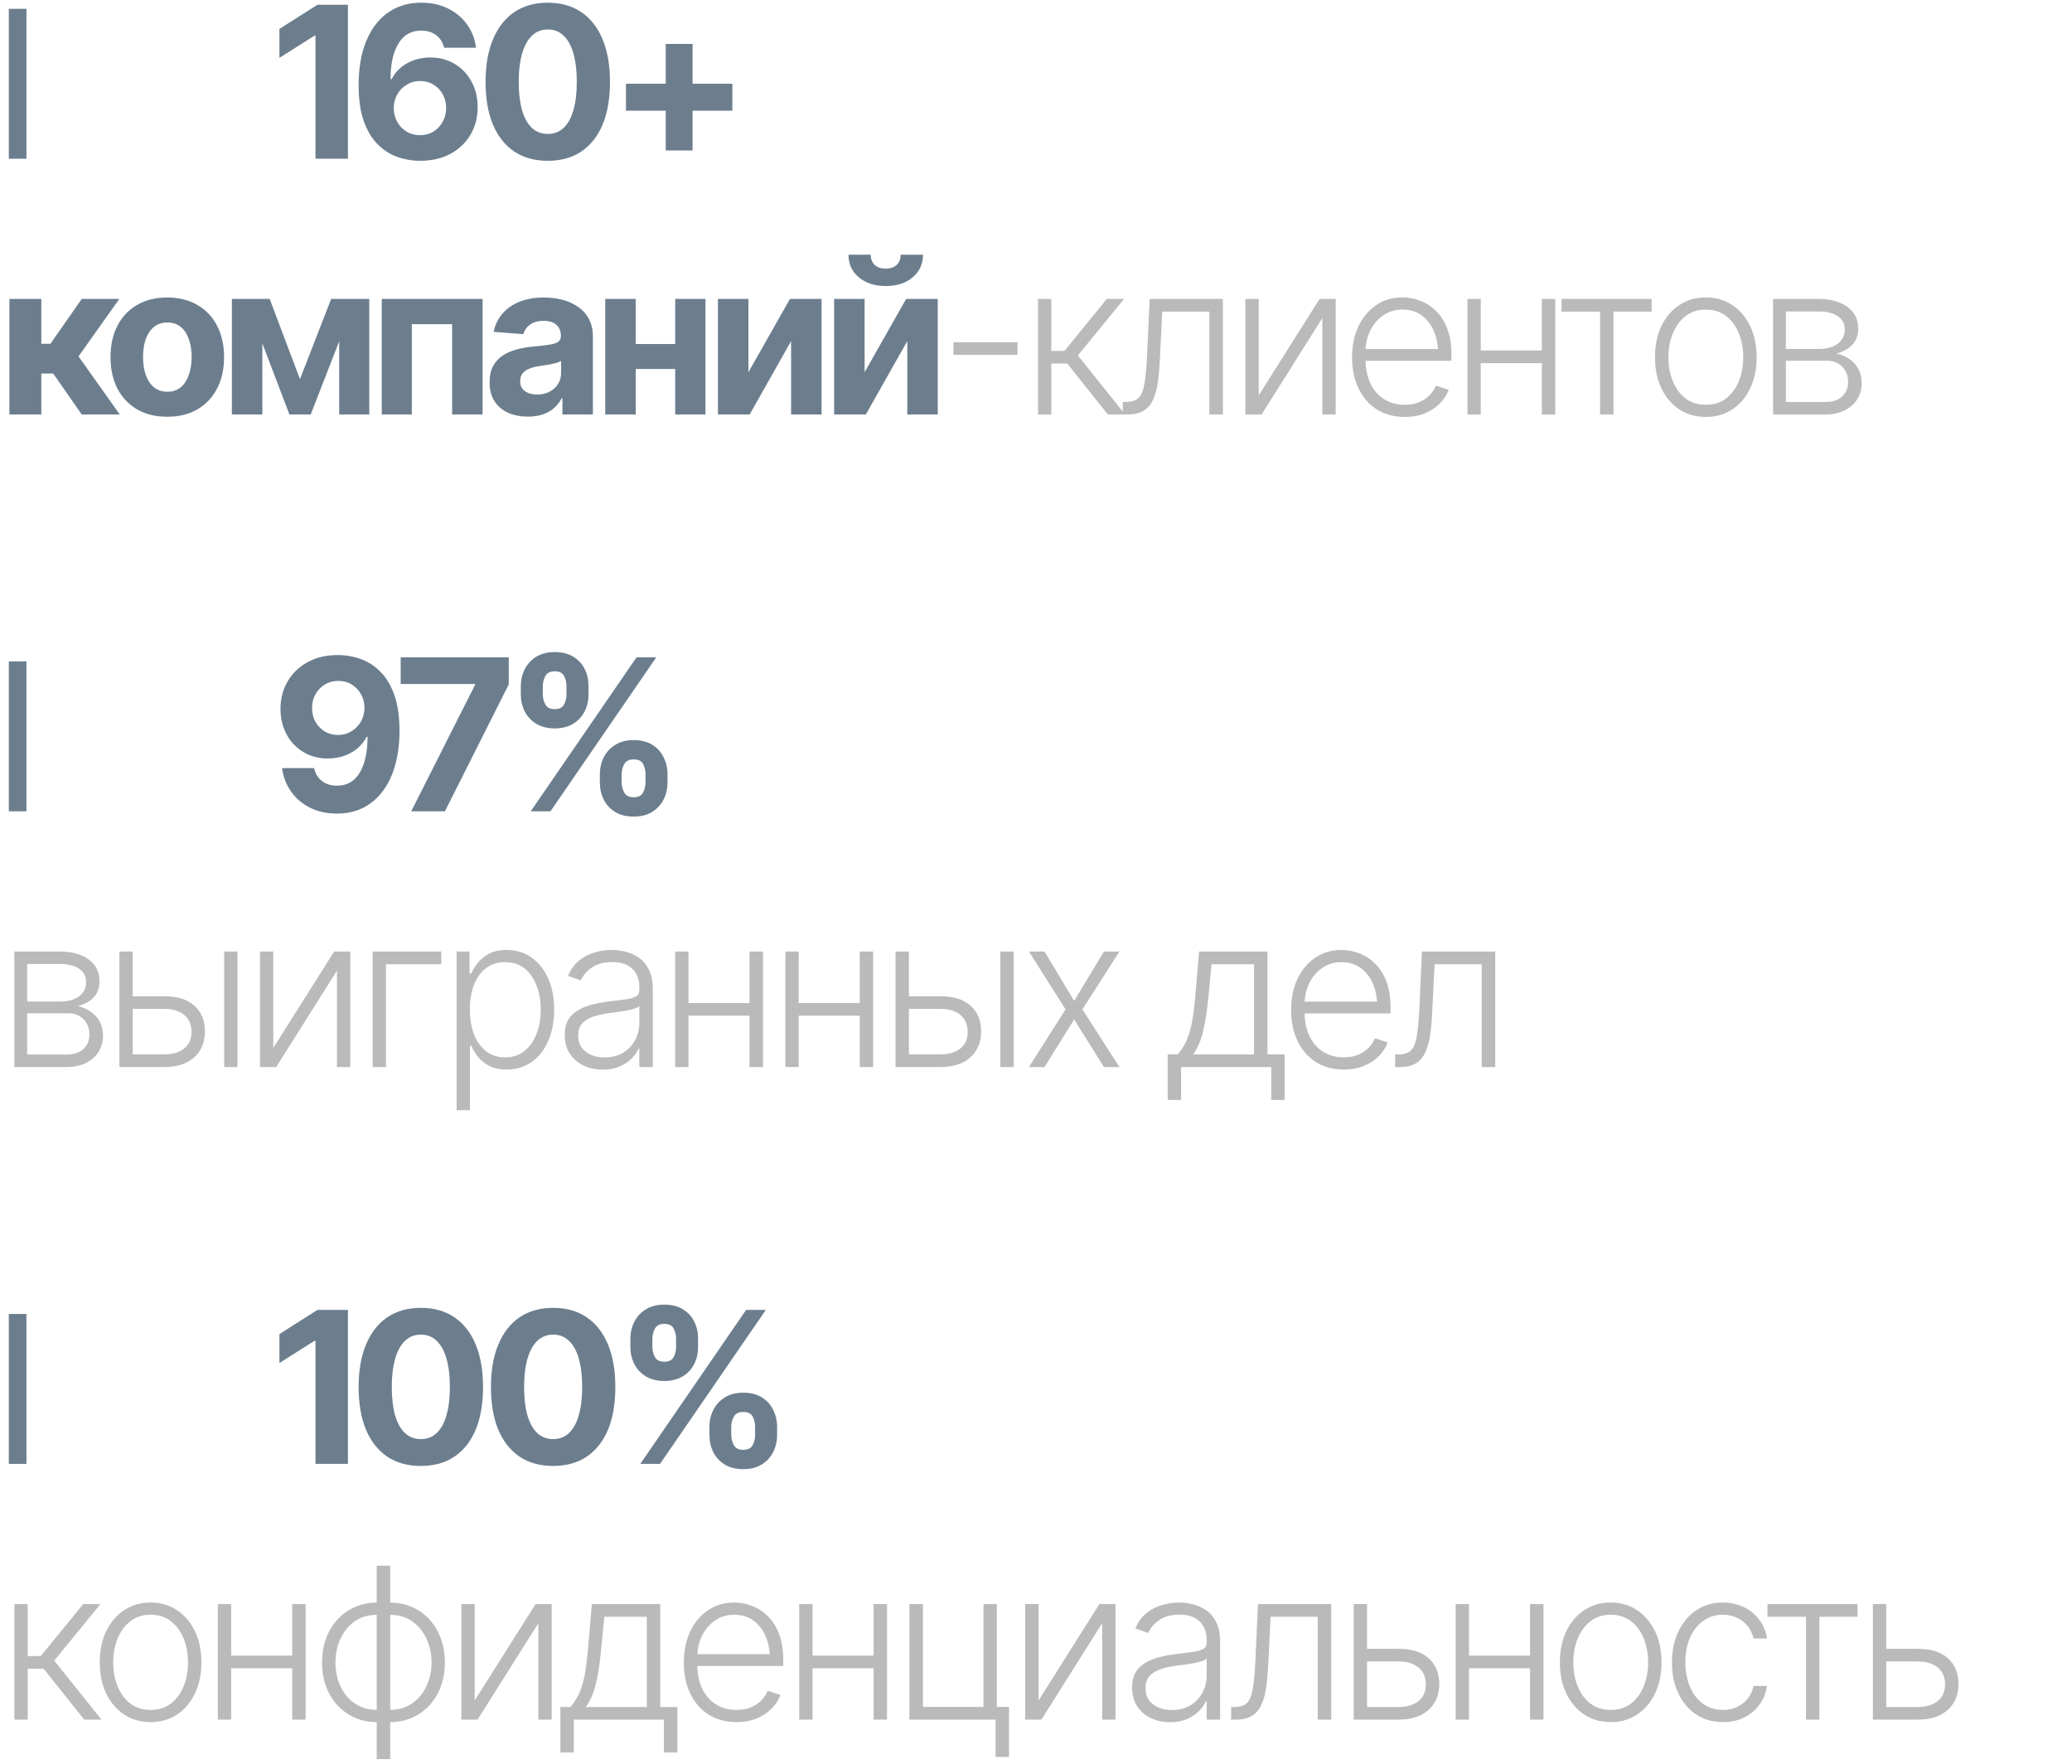 <?xml version="1.0" encoding="UTF-8"?> <svg xmlns="http://www.w3.org/2000/svg" width="235" height="200" viewBox="0 0 235 200" fill="none"><path d="M39.461 0.539V18H35.781V4.043H35.676L31.691 6.562V3.281L36.004 0.539H39.461ZM47.647 18.234C46.757 18.234 45.893 18.086 45.057 17.789C44.221 17.492 43.475 17.012 42.819 16.348C42.163 15.684 41.639 14.805 41.249 13.711C40.866 12.609 40.675 11.262 40.675 9.668C40.675 8.199 40.839 6.887 41.167 5.73C41.503 4.574 41.979 3.594 42.596 2.789C43.221 1.977 43.971 1.359 44.846 0.938C45.721 0.516 46.698 0.305 47.776 0.305C48.94 0.305 49.968 0.531 50.858 0.984C51.749 1.438 52.464 2.051 53.003 2.824C53.55 3.598 53.878 4.461 53.987 5.414H50.366C50.225 4.805 49.925 4.328 49.464 3.984C49.003 3.641 48.44 3.469 47.776 3.469C46.636 3.469 45.768 3.965 45.175 4.957C44.589 5.941 44.296 7.281 44.296 8.977H44.413C44.678 8.461 45.03 8.02 45.468 7.652C45.913 7.285 46.421 7.004 46.991 6.809C47.561 6.613 48.163 6.516 48.796 6.516C49.835 6.516 50.757 6.758 51.561 7.242C52.374 7.727 53.011 8.395 53.471 9.246C53.94 10.09 54.175 11.059 54.175 12.152C54.175 13.332 53.897 14.383 53.343 15.305C52.796 16.219 52.034 16.938 51.057 17.461C50.081 17.977 48.944 18.234 47.647 18.234ZM47.624 15.328C48.194 15.328 48.702 15.195 49.147 14.93C49.593 14.656 49.944 14.285 50.202 13.816C50.468 13.348 50.6 12.824 50.6 12.246C50.6 11.668 50.471 11.148 50.214 10.688C49.956 10.227 49.604 9.863 49.159 9.598C48.721 9.324 48.218 9.188 47.647 9.188C47.085 9.188 46.577 9.328 46.124 9.609C45.671 9.883 45.311 10.254 45.046 10.723C44.788 11.184 44.659 11.695 44.659 12.258C44.659 12.82 44.788 13.336 45.046 13.805C45.303 14.273 45.655 14.645 46.1 14.918C46.553 15.191 47.061 15.328 47.624 15.328ZM62.126 18.234C60.642 18.234 59.373 17.883 58.318 17.18C57.271 16.469 56.466 15.449 55.904 14.121C55.349 12.785 55.072 11.172 55.072 9.281C55.072 7.398 55.353 5.789 55.916 4.453C56.478 3.109 57.283 2.082 58.33 1.371C59.384 0.66 60.65 0.305 62.126 0.305C63.611 0.305 64.876 0.66 65.923 1.371C66.978 2.082 67.783 3.105 68.337 4.441C68.9 5.777 69.181 7.391 69.181 9.281C69.181 11.172 68.904 12.785 68.349 14.121C67.794 15.449 66.99 16.469 65.935 17.18C64.888 17.883 63.619 18.234 62.126 18.234ZM62.126 15.188C62.837 15.188 63.435 14.961 63.919 14.508C64.412 14.047 64.783 13.375 65.033 12.492C65.29 11.609 65.419 10.539 65.419 9.281C65.419 8.016 65.29 6.941 65.033 6.059C64.783 5.176 64.412 4.504 63.919 4.043C63.435 3.574 62.837 3.34 62.126 3.34C61.072 3.34 60.259 3.859 59.689 4.898C59.119 5.93 58.833 7.391 58.833 9.281C58.833 10.539 58.958 11.609 59.208 12.492C59.466 13.375 59.841 14.047 60.333 14.508C60.826 14.961 61.423 15.188 62.126 15.188ZM75.504 17.062V4.98H78.551V17.062H75.504ZM70.992 12.551V9.492H83.063V12.551H70.992Z" fill="#6C7E8E"></path><path d="M1.066 47V33.898H4.688V38.984H5.719L9.27 33.898H13.535L8.906 40.414L13.582 47H9.27L6.035 42.359H4.688V47H1.066ZM18.968 47.258C17.647 47.258 16.503 46.977 15.534 46.414C14.573 45.844 13.831 45.055 13.307 44.047C12.792 43.031 12.534 41.852 12.534 40.508C12.534 39.148 12.792 37.965 13.307 36.957C13.831 35.941 14.573 35.152 15.534 34.59C16.503 34.02 17.647 33.734 18.968 33.734C20.296 33.734 21.44 34.02 22.401 34.59C23.37 35.152 24.112 35.941 24.628 36.957C25.151 37.965 25.413 39.148 25.413 40.508C25.413 41.852 25.151 43.031 24.628 44.047C24.112 45.055 23.37 45.844 22.401 46.414C21.44 46.977 20.296 47.258 18.968 47.258ZM18.991 44.422C19.593 44.422 20.096 44.254 20.503 43.918C20.909 43.574 21.214 43.105 21.417 42.512C21.628 41.918 21.733 41.242 21.733 40.484C21.733 39.719 21.628 39.043 21.417 38.457C21.214 37.871 20.909 37.41 20.503 37.074C20.096 36.738 19.593 36.57 18.991 36.57C18.382 36.57 17.87 36.738 17.456 37.074C17.049 37.41 16.741 37.871 16.53 38.457C16.327 39.043 16.225 39.719 16.225 40.484C16.225 41.242 16.327 41.918 16.53 42.512C16.741 43.105 17.049 43.574 17.456 43.918C17.87 44.254 18.382 44.422 18.991 44.422ZM34.021 42.992L37.56 33.898H40.337L35.24 47H32.826L27.833 33.898H30.587L34.021 42.992ZM29.755 33.898V47H26.298V33.898H29.755ZM38.474 47V33.898H41.884V47H38.474ZM43.297 47V33.898H54.734V47H51.278V36.758H46.707V47H43.297ZM59.874 47.246C59.046 47.246 58.3 47.102 57.636 46.812C56.979 46.516 56.464 46.078 56.089 45.5C55.714 44.922 55.526 44.203 55.526 43.344C55.526 42.609 55.659 42 55.925 41.516C56.19 41.023 56.554 40.625 57.014 40.32C57.475 40.016 57.999 39.785 58.585 39.629C59.171 39.473 59.792 39.363 60.448 39.301C61.206 39.23 61.815 39.16 62.276 39.09C62.737 39.02 63.073 38.914 63.284 38.773C63.503 38.625 63.612 38.414 63.612 38.141V38.082C63.612 37.543 63.44 37.125 63.097 36.828C62.761 36.531 62.284 36.383 61.667 36.383C61.018 36.383 60.499 36.527 60.108 36.816C59.725 37.098 59.472 37.457 59.347 37.895L55.983 37.625C56.155 36.828 56.491 36.141 56.991 35.562C57.491 34.977 58.136 34.527 58.925 34.215C59.722 33.895 60.643 33.734 61.69 33.734C62.417 33.734 63.112 33.82 63.776 33.992C64.44 34.164 65.03 34.43 65.546 34.789C66.069 35.141 66.483 35.598 66.788 36.16C67.093 36.723 67.245 37.391 67.245 38.164V47H63.788V45.172H63.694C63.483 45.586 63.202 45.949 62.85 46.262C62.499 46.566 62.077 46.809 61.585 46.988C61.093 47.16 60.522 47.246 59.874 47.246ZM60.917 44.738C61.448 44.738 61.917 44.633 62.323 44.422C62.737 44.203 63.057 43.914 63.284 43.555C63.518 43.188 63.636 42.777 63.636 42.324V40.93C63.526 41 63.37 41.066 63.167 41.129C62.972 41.191 62.753 41.246 62.511 41.293C62.268 41.34 62.026 41.383 61.784 41.422C61.542 41.453 61.323 41.484 61.128 41.516C60.698 41.578 60.323 41.68 60.003 41.82C59.682 41.953 59.432 42.137 59.253 42.371C59.081 42.598 58.995 42.883 58.995 43.227C58.995 43.719 59.175 44.094 59.534 44.352C59.893 44.609 60.354 44.738 60.917 44.738ZM77.74 39.008V41.844H70.908V39.008H77.74ZM72.103 33.898V47H68.646V33.898H72.103ZM80.013 33.898V47H76.58V33.898H80.013ZM84.883 42.207L89.594 33.898H93.18V47H89.723V38.68L85.024 47H81.426V33.898H84.883V42.207ZM98.062 42.207L102.772 33.898H106.358V47H102.901V38.68L98.202 47H94.605V33.898H98.062V42.207ZM100.464 32.434C99.206 32.434 98.187 32.105 97.405 31.449C96.624 30.793 96.233 29.938 96.233 28.883H98.753C98.753 29.367 98.905 29.754 99.21 30.043C99.515 30.324 99.933 30.465 100.464 30.465C100.98 30.465 101.39 30.324 101.694 30.043C101.999 29.754 102.151 29.367 102.151 28.883H104.683C104.683 29.938 104.292 30.793 103.511 31.449C102.737 32.105 101.722 32.434 100.464 32.434Z" fill="#6C7E8E"></path><path d="M115.4 38.809V40.238H108.135V38.809H115.4ZM117.727 47V33.898H119.239V39.793H120.727L125.532 33.898H127.489L122.25 40.309L127.606 47H125.649L121.043 41.223H119.239V47H117.727ZM127.343 47V45.57H127.741C128.374 45.57 128.847 45.41 129.159 45.09C129.472 44.77 129.691 44.211 129.816 43.414C129.948 42.609 130.046 41.484 130.109 40.039L130.39 33.898H138.698V47H137.163V35.34H131.82L131.562 40.543C131.515 41.613 131.433 42.551 131.316 43.355C131.198 44.16 131.011 44.832 130.753 45.371C130.495 45.91 130.136 46.316 129.675 46.59C129.222 46.863 128.624 47 127.882 47H127.343ZM142.76 44.832L149.662 33.898H151.49V47H149.978V36.066L143.088 47H141.248V33.898H142.76V44.832ZM159.325 47.281C158.106 47.281 157.048 46.996 156.149 46.426C155.251 45.848 154.559 45.051 154.075 44.035C153.59 43.02 153.348 41.852 153.348 40.531C153.348 39.211 153.587 38.039 154.063 37.016C154.548 35.992 155.219 35.188 156.079 34.602C156.938 34.016 157.934 33.723 159.067 33.723C159.77 33.723 160.454 33.855 161.118 34.121C161.782 34.379 162.38 34.773 162.911 35.305C163.442 35.836 163.86 36.512 164.165 37.332C164.469 38.145 164.622 39.113 164.622 40.238V40.918H154.391V39.582H163.801L163.11 40.098C163.11 39.145 162.946 38.293 162.618 37.543C162.298 36.793 161.837 36.199 161.235 35.762C160.633 35.324 159.911 35.105 159.067 35.105C158.231 35.105 157.497 35.328 156.864 35.773C156.231 36.211 155.739 36.797 155.387 37.531C155.044 38.258 154.872 39.055 154.872 39.922V40.707C154.872 41.754 155.051 42.668 155.411 43.449C155.778 44.223 156.294 44.824 156.958 45.254C157.63 45.684 158.419 45.898 159.325 45.898C159.942 45.898 160.485 45.801 160.954 45.605C161.423 45.41 161.817 45.148 162.137 44.82C162.458 44.484 162.7 44.121 162.864 43.73L164.305 44.211C164.102 44.758 163.774 45.266 163.321 45.734C162.876 46.195 162.313 46.57 161.633 46.859C160.962 47.141 160.192 47.281 159.325 47.281ZM175.269 39.746V41.176H167.57V39.746H175.269ZM167.945 33.898V47H166.433V33.898H167.945ZM176.394 33.898V47H174.87V33.898H176.394ZM177.104 35.34V33.898H187.322V35.34H182.998V47H181.475V35.34H177.104ZM193.47 47.281C192.337 47.281 191.337 46.996 190.47 46.426C189.602 45.848 188.923 45.051 188.43 44.035C187.946 43.012 187.704 41.84 187.704 40.52C187.704 39.176 187.946 37.996 188.43 36.98C188.923 35.957 189.602 35.16 190.47 34.59C191.337 34.012 192.337 33.723 193.47 33.723C194.602 33.723 195.598 34.012 196.458 34.59C197.325 35.16 198.005 35.957 198.497 36.98C198.989 37.996 199.235 39.176 199.235 40.52C199.235 41.84 198.989 43.012 198.497 44.035C198.012 45.051 197.337 45.848 196.47 46.426C195.602 46.996 194.602 47.281 193.47 47.281ZM193.47 45.898C194.384 45.898 195.153 45.656 195.778 45.172C196.411 44.68 196.891 44.023 197.22 43.203C197.548 42.383 197.712 41.488 197.712 40.52C197.712 39.535 197.548 38.633 197.22 37.812C196.891 36.992 196.411 36.336 195.778 35.844C195.145 35.352 194.376 35.105 193.47 35.105C192.563 35.105 191.794 35.355 191.161 35.855C190.536 36.348 190.055 37.004 189.72 37.824C189.391 38.637 189.227 39.535 189.227 40.52C189.227 41.488 189.391 42.383 189.72 43.203C190.048 44.023 190.528 44.68 191.161 45.172C191.794 45.656 192.563 45.898 193.47 45.898ZM201.093 47V33.898H206.25C207.64 33.906 208.738 34.211 209.542 34.812C210.347 35.414 210.75 36.227 210.75 37.25C210.75 38.031 210.523 38.652 210.07 39.113C209.625 39.574 209.027 39.902 208.277 40.098C208.777 40.191 209.242 40.379 209.671 40.66C210.109 40.941 210.464 41.316 210.738 41.785C211.011 42.246 211.148 42.801 211.148 43.449C211.148 44.137 210.976 44.75 210.632 45.289C210.296 45.82 209.82 46.238 209.203 46.543C208.585 46.848 207.851 47 207 47H201.093ZM202.546 45.582H207C207.796 45.59 208.429 45.391 208.898 44.984C209.367 44.57 209.601 44.02 209.601 43.332C209.601 42.598 209.378 42.012 208.933 41.574C208.496 41.129 207.91 40.906 207.175 40.906H202.546V45.582ZM202.546 39.57H206.343C207.226 39.562 207.929 39.359 208.453 38.961C208.976 38.555 209.234 38.016 209.226 37.344C209.226 36.703 208.964 36.207 208.441 35.855C207.917 35.496 207.187 35.316 206.25 35.316H202.546V39.57Z" fill="#2E2E2E" fill-opacity="0.33"></path><line x1="2" y1="1" x2="2" y2="18" stroke="#6C7E8E" stroke-width="2"></line><path d="M38.336 74.281C39.234 74.281 40.098 74.434 40.926 74.738C41.762 75.035 42.508 75.519 43.164 76.191C43.828 76.856 44.352 77.738 44.734 78.84C45.117 79.934 45.309 81.273 45.309 82.859C45.309 84.336 45.141 85.652 44.805 86.809C44.477 87.965 44 88.949 43.375 89.762C42.758 90.574 42.012 91.195 41.137 91.625C40.27 92.047 39.297 92.258 38.219 92.258C37.062 92.258 36.035 92.031 35.137 91.578C34.238 91.117 33.52 90.496 32.98 89.715C32.441 88.934 32.113 88.062 31.996 87.102H35.629C35.77 87.727 36.066 88.215 36.52 88.566C36.98 88.918 37.547 89.094 38.219 89.094C39.359 89.094 40.223 88.598 40.809 87.606C41.395 86.606 41.688 85.254 41.688 83.551H41.582C41.324 84.059 40.973 84.5 40.527 84.875C40.082 85.242 39.574 85.523 39.004 85.719C38.434 85.914 37.828 86.012 37.188 86.012C36.156 86.012 35.234 85.769 34.422 85.285C33.609 84.801 32.973 84.137 32.512 83.293C32.051 82.441 31.816 81.469 31.809 80.375C31.816 79.195 32.094 78.148 32.641 77.234C33.188 76.312 33.949 75.59 34.926 75.066C35.91 74.535 37.047 74.273 38.336 74.281ZM38.359 77.211C37.805 77.211 37.301 77.348 36.848 77.621C36.395 77.887 36.039 78.254 35.781 78.723C35.523 79.184 35.395 79.703 35.395 80.281C35.395 80.859 35.52 81.379 35.77 81.84C36.027 82.301 36.379 82.668 36.824 82.941C37.27 83.207 37.773 83.34 38.336 83.34C38.906 83.34 39.414 83.203 39.859 82.93C40.312 82.648 40.672 82.277 40.938 81.816C41.203 81.348 41.336 80.828 41.336 80.258C41.336 79.703 41.207 79.195 40.949 78.734C40.691 78.266 40.34 77.894 39.895 77.621C39.449 77.348 38.938 77.211 38.359 77.211ZM46.639 92L53.87 77.68V77.562H45.444V74.539H57.702V77.609L50.46 92H46.639ZM68.033 88.719V87.805C68.033 87.102 68.181 86.457 68.478 85.871C68.775 85.285 69.208 84.816 69.779 84.465C70.349 84.106 71.044 83.926 71.865 83.926C72.708 83.926 73.412 84.102 73.974 84.453C74.544 84.805 74.974 85.277 75.263 85.871C75.56 86.457 75.708 87.102 75.708 87.805V88.719C75.708 89.422 75.56 90.07 75.263 90.664C74.966 91.25 74.533 91.719 73.962 92.07C73.392 92.422 72.693 92.598 71.865 92.598C71.037 92.598 70.337 92.422 69.767 92.07C69.197 91.719 68.763 91.25 68.466 90.664C68.177 90.07 68.033 89.422 68.033 88.719ZM70.505 87.805V88.719C70.505 89.125 70.603 89.508 70.798 89.867C70.994 90.227 71.349 90.406 71.865 90.406C72.388 90.406 72.744 90.231 72.931 89.879C73.119 89.527 73.212 89.141 73.212 88.719V87.805C73.212 87.383 73.123 86.996 72.943 86.644C72.763 86.285 72.404 86.109 71.865 86.117C71.357 86.109 71.001 86.285 70.798 86.644C70.603 86.996 70.505 87.383 70.505 87.805ZM59.068 78.734V77.82C59.068 77.117 59.216 76.473 59.513 75.887C59.818 75.293 60.255 74.82 60.826 74.469C61.404 74.117 62.099 73.941 62.912 73.941C63.748 73.941 64.451 74.117 65.021 74.469C65.599 74.82 66.033 75.293 66.322 75.887C66.611 76.473 66.751 77.117 66.744 77.82V78.734C66.751 79.438 66.607 80.082 66.31 80.668C66.013 81.254 65.579 81.723 65.009 82.074C64.439 82.418 63.74 82.594 62.912 82.602C62.083 82.594 61.38 82.414 60.802 82.062C60.232 81.711 59.798 81.242 59.501 80.656C59.212 80.07 59.068 79.43 59.068 78.734ZM61.564 77.82V78.734C61.564 79.156 61.662 79.543 61.857 79.894C62.052 80.246 62.404 80.418 62.912 80.41C63.427 80.418 63.779 80.246 63.966 79.894C64.162 79.543 64.255 79.156 64.248 78.734V77.82C64.255 77.398 64.165 77.012 63.978 76.66C63.798 76.301 63.443 76.121 62.912 76.121C62.396 76.121 62.041 76.305 61.845 76.672C61.658 77.031 61.564 77.414 61.564 77.82ZM60.193 92L72.193 74.539H74.431L62.431 92H60.193Z" fill="#6C7E8E"></path><path opacity="0.33" d="M1.629 121V107.898H6.785C8.176 107.906 9.273 108.211 10.078 108.812C10.883 109.414 11.285 110.227 11.285 111.25C11.285 112.031 11.059 112.652 10.605 113.113C10.16 113.574 9.562 113.902 8.812 114.098C9.312 114.191 9.777 114.379 10.207 114.66C10.645 114.941 11 115.316 11.273 115.785C11.547 116.246 11.684 116.801 11.684 117.449C11.684 118.137 11.512 118.75 11.168 119.289C10.832 119.82 10.355 120.238 9.738 120.543C9.121 120.848 8.387 121 7.535 121H1.629ZM3.082 119.582H7.535C8.332 119.59 8.965 119.391 9.434 118.984C9.902 118.57 10.137 118.02 10.137 117.332C10.137 116.598 9.914 116.012 9.469 115.574C9.031 115.129 8.445 114.906 7.711 114.906H3.082V119.582ZM3.082 113.57H6.879C7.762 113.562 8.465 113.359 8.988 112.961C9.512 112.555 9.77 112.016 9.762 111.344C9.762 110.703 9.5 110.207 8.977 109.855C8.453 109.496 7.723 109.316 6.785 109.316H3.082V113.57ZM14.807 112.973H18.628C20.104 112.965 21.241 113.32 22.038 114.039C22.843 114.75 23.245 115.719 23.245 116.945C23.245 117.758 23.065 118.469 22.706 119.078C22.346 119.68 21.823 120.152 21.136 120.496C20.448 120.832 19.612 121 18.628 121H13.542V107.898H15.053V119.57H18.628C19.549 119.57 20.296 119.352 20.866 118.914C21.436 118.469 21.721 117.832 21.721 117.004C21.721 116.168 21.436 115.523 20.866 115.07C20.296 114.617 19.549 114.395 18.628 114.402H14.807V112.973ZM25.424 121V107.898H26.936V121H25.424ZM30.997 118.832L37.9 107.898H39.728V121H38.216V110.066L31.326 121H29.486V107.898H30.997V118.832ZM50.047 107.898V109.34H43.778V121H42.266V107.898H50.047ZM51.788 125.898V107.898H53.253V110.406H53.429C53.608 110.016 53.858 109.613 54.179 109.199C54.499 108.785 54.925 108.438 55.456 108.156C55.987 107.867 56.651 107.723 57.448 107.723C58.526 107.723 59.468 108.008 60.272 108.578C61.085 109.141 61.718 109.93 62.171 110.945C62.624 111.961 62.85 113.141 62.85 114.484C62.85 115.836 62.624 117.023 62.171 118.047C61.725 119.07 61.097 119.867 60.284 120.438C59.479 121 58.538 121.281 57.46 121.281C56.671 121.281 56.007 121.141 55.468 120.859C54.936 120.57 54.507 120.215 54.179 119.793C53.858 119.371 53.608 118.961 53.429 118.562H53.3V125.898H51.788ZM57.296 119.898C58.155 119.898 58.886 119.656 59.487 119.172C60.089 118.688 60.546 118.035 60.858 117.215C61.171 116.395 61.327 115.48 61.327 114.473C61.327 113.465 61.171 112.559 60.858 111.754C60.546 110.941 60.093 110.297 59.499 109.82C58.905 109.344 58.171 109.105 57.296 109.105C56.436 109.105 55.71 109.336 55.116 109.797C54.522 110.25 54.069 110.879 53.757 111.684C53.444 112.488 53.288 113.418 53.288 114.473C53.288 115.52 53.444 116.453 53.757 117.273C54.069 118.086 54.522 118.727 55.116 119.195C55.718 119.664 56.444 119.898 57.296 119.898ZM68.365 121.293C67.576 121.293 66.853 121.141 66.197 120.836C65.541 120.523 65.017 120.074 64.627 119.488C64.244 118.895 64.052 118.176 64.052 117.332C64.052 116.684 64.173 116.141 64.416 115.703C64.658 115.266 65.005 114.906 65.459 114.625C65.912 114.336 66.443 114.109 67.052 113.945C67.669 113.773 68.349 113.645 69.091 113.559C69.826 113.465 70.447 113.387 70.955 113.324C71.463 113.254 71.849 113.145 72.115 112.996C72.38 112.848 72.513 112.609 72.513 112.281V111.977C72.513 111.078 72.248 110.375 71.716 109.867C71.185 109.352 70.423 109.094 69.431 109.094C68.486 109.094 67.716 109.301 67.123 109.715C66.529 110.129 66.115 110.617 65.88 111.18L64.427 110.652C64.724 109.941 65.134 109.371 65.658 108.941C66.181 108.512 66.767 108.203 67.416 108.016C68.064 107.82 68.72 107.723 69.384 107.723C69.884 107.723 70.404 107.789 70.943 107.922C71.482 108.055 71.986 108.281 72.455 108.602C72.923 108.922 73.302 109.371 73.591 109.949C73.888 110.52 74.037 111.242 74.037 112.117V121H72.513V118.926H72.419C72.248 119.309 71.982 119.684 71.623 120.051C71.263 120.41 70.814 120.707 70.275 120.941C69.736 121.176 69.099 121.293 68.365 121.293ZM68.576 119.91C69.38 119.91 70.076 119.734 70.662 119.383C71.255 119.023 71.713 118.543 72.033 117.941C72.353 117.34 72.513 116.684 72.513 115.973V114.086C72.396 114.195 72.205 114.293 71.939 114.379C71.681 114.465 71.38 114.539 71.037 114.602C70.701 114.664 70.357 114.719 70.005 114.766C69.662 114.812 69.357 114.852 69.091 114.883C68.357 114.977 67.724 115.121 67.193 115.316C66.669 115.512 66.267 115.777 65.986 116.113C65.713 116.449 65.576 116.883 65.576 117.414C65.576 118.203 65.857 118.816 66.419 119.254C66.99 119.691 67.709 119.91 68.576 119.91ZM85.41 113.746V115.176H77.711V113.746H85.41ZM78.086 107.898V121H76.575V107.898H78.086ZM86.535 107.898V121H85.012V107.898H86.535ZM97.909 113.746V115.176H90.21V113.746H97.909ZM90.585 107.898V121H89.073V107.898H90.585ZM99.034 107.898V121H97.511V107.898H99.034ZM102.838 112.973H106.658C108.135 112.965 109.271 113.32 110.068 114.039C110.873 114.75 111.275 115.719 111.275 116.945C111.275 117.758 111.095 118.469 110.736 119.078C110.377 119.68 109.853 120.152 109.166 120.496C108.478 120.832 107.642 121 106.658 121H101.572V107.898H103.084V119.57H106.658C107.58 119.57 108.326 119.352 108.896 118.914C109.467 118.469 109.752 117.832 109.752 117.004C109.752 116.168 109.467 115.523 108.896 115.07C108.326 114.617 107.58 114.395 106.658 114.402H102.838V112.973ZM113.455 121V107.898H114.967V121H113.455ZM118.465 107.898L121.829 113.5L125.204 107.898H126.961L122.766 114.461L126.961 121H125.204L121.829 115.598L118.465 121H116.696L120.856 114.461L116.696 107.898H118.465ZM132.435 124.727V119.57H133.56C133.842 119.25 134.088 118.906 134.299 118.539C134.51 118.172 134.693 117.75 134.85 117.273C135.006 116.797 135.139 116.242 135.248 115.609C135.357 114.977 135.451 114.238 135.529 113.395L135.998 107.898H143.756V119.57H145.701V124.727H144.178V121H133.959V124.727H132.435ZM135.318 119.57H142.232V109.34H137.416L137.018 113.395C136.885 114.77 136.693 115.969 136.443 116.992C136.193 118.016 135.818 118.875 135.318 119.57ZM152.411 121.281C151.192 121.281 150.133 120.996 149.235 120.426C148.337 119.848 147.645 119.051 147.161 118.035C146.676 117.02 146.434 115.852 146.434 114.531C146.434 113.211 146.673 112.039 147.149 111.016C147.633 109.992 148.305 109.188 149.165 108.602C150.024 108.016 151.02 107.723 152.153 107.723C152.856 107.723 153.54 107.855 154.204 108.121C154.868 108.379 155.465 108.773 155.997 109.305C156.528 109.836 156.946 110.512 157.251 111.332C157.555 112.145 157.708 113.113 157.708 114.238V114.918H147.477V113.582H156.887L156.196 114.098C156.196 113.145 156.032 112.293 155.704 111.543C155.383 110.793 154.923 110.199 154.321 109.762C153.719 109.324 152.997 109.105 152.153 109.105C151.317 109.105 150.583 109.328 149.95 109.773C149.317 110.211 148.825 110.797 148.473 111.531C148.13 112.258 147.958 113.055 147.958 113.922V114.707C147.958 115.754 148.137 116.668 148.497 117.449C148.864 118.223 149.38 118.824 150.044 119.254C150.715 119.684 151.505 119.898 152.411 119.898C153.028 119.898 153.571 119.801 154.04 119.605C154.508 119.41 154.903 119.148 155.223 118.82C155.544 118.484 155.786 118.121 155.95 117.73L157.391 118.211C157.188 118.758 156.86 119.266 156.407 119.734C155.962 120.195 155.399 120.57 154.719 120.859C154.048 121.141 153.278 121.281 152.411 121.281ZM158.23 121V119.57H158.628C159.261 119.57 159.734 119.41 160.046 119.09C160.359 118.77 160.577 118.211 160.702 117.414C160.835 116.609 160.933 115.484 160.995 114.039L161.277 107.898H169.585V121H168.05V109.34H162.706L162.449 114.543C162.402 115.613 162.32 116.551 162.202 117.355C162.085 118.16 161.898 118.832 161.64 119.371C161.382 119.91 161.023 120.316 160.562 120.59C160.109 120.863 159.511 121 158.769 121H158.23Z" fill="#2E2E2E"></path><line x1="2" y1="75" x2="2" y2="92" stroke="#6C7E8E" stroke-width="2"></line><path d="M39.461 148.539V166H35.781V152.043H35.676L31.691 154.562V151.281L36.004 148.539H39.461ZM47.729 166.234C46.245 166.234 44.975 165.883 43.921 165.18C42.874 164.469 42.069 163.449 41.507 162.121C40.952 160.785 40.675 159.172 40.675 157.281C40.675 155.398 40.956 153.789 41.518 152.453C42.081 151.109 42.886 150.082 43.932 149.371C44.987 148.66 46.253 148.305 47.729 148.305C49.214 148.305 50.479 148.66 51.526 149.371C52.581 150.082 53.386 151.105 53.94 152.441C54.503 153.777 54.784 155.391 54.784 157.281C54.784 159.172 54.507 160.785 53.952 162.121C53.397 163.449 52.593 164.469 51.538 165.18C50.491 165.883 49.221 166.234 47.729 166.234ZM47.729 163.188C48.44 163.188 49.038 162.961 49.522 162.508C50.014 162.047 50.386 161.375 50.636 160.492C50.893 159.609 51.022 158.539 51.022 157.281C51.022 156.016 50.893 154.941 50.636 154.059C50.386 153.176 50.014 152.504 49.522 152.043C49.038 151.574 48.44 151.34 47.729 151.34C46.675 151.34 45.862 151.859 45.292 152.898C44.721 153.93 44.436 155.391 44.436 157.281C44.436 158.539 44.561 159.609 44.811 160.492C45.069 161.375 45.444 162.047 45.936 162.508C46.428 162.961 47.026 163.188 47.729 163.188ZM62.736 166.234C61.251 166.234 59.982 165.883 58.927 165.18C57.88 164.469 57.076 163.449 56.513 162.121C55.958 160.785 55.681 159.172 55.681 157.281C55.681 155.398 55.962 153.789 56.525 152.453C57.087 151.109 57.892 150.082 58.939 149.371C59.994 148.66 61.259 148.305 62.736 148.305C64.22 148.305 65.486 148.66 66.533 149.371C67.587 150.082 68.392 151.105 68.947 152.441C69.509 153.777 69.79 155.391 69.79 157.281C69.79 159.172 69.513 160.785 68.958 162.121C68.404 163.449 67.599 164.469 66.544 165.18C65.498 165.883 64.228 166.234 62.736 166.234ZM62.736 163.188C63.447 163.188 64.044 162.961 64.529 162.508C65.021 162.047 65.392 161.375 65.642 160.492C65.9 159.609 66.029 158.539 66.029 157.281C66.029 156.016 65.9 154.941 65.642 154.059C65.392 153.176 65.021 152.504 64.529 152.043C64.044 151.574 63.447 151.34 62.736 151.34C61.681 151.34 60.869 151.859 60.298 152.898C59.728 153.93 59.443 155.391 59.443 157.281C59.443 158.539 59.568 159.609 59.818 160.492C60.076 161.375 60.451 162.047 60.943 162.508C61.435 162.961 62.033 163.188 62.736 163.188ZM80.461 162.719V161.805C80.461 161.102 80.609 160.457 80.906 159.871C81.203 159.285 81.637 158.816 82.207 158.465C82.778 158.105 83.473 157.926 84.293 157.926C85.137 157.926 85.84 158.102 86.403 158.453C86.973 158.805 87.403 159.277 87.692 159.871C87.988 160.457 88.137 161.102 88.137 161.805V162.719C88.137 163.422 87.988 164.07 87.692 164.664C87.395 165.25 86.961 165.719 86.391 166.07C85.82 166.422 85.121 166.598 84.293 166.598C83.465 166.598 82.766 166.422 82.195 166.07C81.625 165.719 81.192 165.25 80.895 164.664C80.606 164.07 80.461 163.422 80.461 162.719ZM82.934 161.805V162.719C82.934 163.125 83.031 163.508 83.227 163.867C83.422 164.227 83.778 164.406 84.293 164.406C84.817 164.406 85.172 164.23 85.359 163.879C85.547 163.527 85.641 163.141 85.641 162.719V161.805C85.641 161.383 85.551 160.996 85.371 160.645C85.192 160.285 84.832 160.109 84.293 160.117C83.785 160.109 83.43 160.285 83.227 160.645C83.031 160.996 82.934 161.383 82.934 161.805ZM71.496 152.734V151.82C71.496 151.117 71.645 150.473 71.942 149.887C72.246 149.293 72.684 148.82 73.254 148.469C73.832 148.117 74.528 147.941 75.34 147.941C76.176 147.941 76.879 148.117 77.449 148.469C78.028 148.82 78.461 149.293 78.75 149.887C79.039 150.473 79.18 151.117 79.172 151.82V152.734C79.18 153.438 79.035 154.082 78.738 154.668C78.442 155.254 78.008 155.723 77.438 156.074C76.867 156.418 76.168 156.594 75.34 156.602C74.512 156.594 73.809 156.414 73.231 156.062C72.66 155.711 72.227 155.242 71.93 154.656C71.641 154.07 71.496 153.43 71.496 152.734ZM73.992 151.82V152.734C73.992 153.156 74.09 153.543 74.285 153.895C74.481 154.246 74.832 154.418 75.34 154.41C75.856 154.418 76.207 154.246 76.395 153.895C76.59 153.543 76.684 153.156 76.676 152.734V151.82C76.684 151.398 76.594 151.012 76.406 150.66C76.227 150.301 75.871 150.121 75.34 150.121C74.824 150.121 74.469 150.305 74.274 150.672C74.086 151.031 73.992 151.414 73.992 151.82ZM72.621 166L84.621 148.539H86.859L74.859 166H72.621Z" fill="#6C7E8E"></path><path opacity="0.33" d="M1.629 195V181.898H3.141V187.793H4.629L9.434 181.898H11.391L6.152 188.309L11.508 195H9.551L4.945 189.223H3.141V195H1.629ZM17.081 195.281C15.948 195.281 14.948 194.996 14.081 194.426C13.214 193.848 12.534 193.051 12.042 192.035C11.557 191.012 11.315 189.84 11.315 188.52C11.315 187.176 11.557 185.996 12.042 184.98C12.534 183.957 13.214 183.16 14.081 182.59C14.948 182.012 15.948 181.723 17.081 181.723C18.214 181.723 19.21 182.012 20.069 182.59C20.936 183.16 21.616 183.957 22.108 184.98C22.6 185.996 22.846 187.176 22.846 188.52C22.846 189.84 22.6 191.012 22.108 192.035C21.624 193.051 20.948 193.848 20.081 194.426C19.214 194.996 18.214 195.281 17.081 195.281ZM17.081 193.898C17.995 193.898 18.764 193.656 19.389 193.172C20.022 192.68 20.503 192.023 20.831 191.203C21.159 190.383 21.323 189.488 21.323 188.52C21.323 187.535 21.159 186.633 20.831 185.812C20.503 184.992 20.022 184.336 19.389 183.844C18.757 183.352 17.987 183.105 17.081 183.105C16.174 183.105 15.405 183.355 14.772 183.855C14.147 184.348 13.667 185.004 13.331 185.824C13.003 186.637 12.839 187.535 12.839 188.52C12.839 189.488 13.003 190.383 13.331 191.203C13.659 192.023 14.139 192.68 14.772 193.172C15.405 193.656 16.174 193.898 17.081 193.898ZM33.541 187.746V189.176H25.841V187.746H33.541ZM26.216 181.898V195H24.704V181.898H26.216ZM34.666 181.898V195H33.142V181.898H34.666ZM42.723 199.477V177.539H44.258V199.477H42.723ZM42.723 195.281C41.824 195.281 40.996 195.113 40.238 194.777C39.488 194.441 38.832 193.973 38.27 193.371C37.715 192.77 37.285 192.059 36.981 191.238C36.676 190.41 36.524 189.508 36.524 188.531C36.524 187.539 36.676 186.629 36.981 185.801C37.285 184.965 37.715 184.246 38.27 183.645C38.832 183.035 39.488 182.566 40.238 182.238C40.996 181.902 41.824 181.734 42.723 181.734H43.192V195.281H42.723ZM42.723 193.887H42.981V183.117H42.723C41.754 183.117 40.918 183.367 40.215 183.867C39.52 184.367 38.984 185.027 38.609 185.848C38.234 186.66 38.047 187.555 38.047 188.531C38.047 189.25 38.153 189.934 38.363 190.582C38.574 191.223 38.879 191.793 39.278 192.293C39.684 192.785 40.176 193.176 40.754 193.465C41.332 193.754 41.988 193.895 42.723 193.887ZM44.258 195.281H43.801V181.734H44.258C45.156 181.734 45.984 181.902 46.742 182.238C47.5 182.566 48.156 183.035 48.711 183.645C49.266 184.246 49.696 184.965 50 185.801C50.305 186.629 50.457 187.539 50.457 188.531C50.457 189.508 50.305 190.41 50 191.238C49.696 192.059 49.266 192.77 48.711 193.371C48.156 193.973 47.5 194.441 46.742 194.777C45.984 195.113 45.156 195.281 44.258 195.281ZM44.258 193.887C44.984 193.887 45.637 193.746 46.215 193.465C46.801 193.176 47.293 192.785 47.692 192.293C48.098 191.793 48.406 191.223 48.617 190.582C48.836 189.934 48.946 189.25 48.946 188.531C48.946 187.555 48.758 186.66 48.383 185.848C48.008 185.027 47.469 184.367 46.766 183.867C46.071 183.367 45.234 183.117 44.258 183.117H44.012V193.887H44.258ZM53.839 192.832L60.741 181.898H62.569V195H61.057V184.066L54.167 195H52.327V181.898H53.839V192.832ZM63.56 198.727V193.57H64.685C64.966 193.25 65.213 192.906 65.423 192.539C65.634 192.172 65.818 191.75 65.974 191.273C66.13 190.797 66.263 190.242 66.373 189.609C66.482 188.977 66.576 188.238 66.654 187.395L67.123 181.898H74.88V193.57H76.826V198.727H75.302V195H65.084V198.727H63.56ZM66.443 193.57H73.357V183.34H68.541L68.142 187.395C68.009 188.77 67.818 189.969 67.568 190.992C67.318 192.016 66.943 192.875 66.443 193.57ZM83.535 195.281C82.317 195.281 81.258 194.996 80.36 194.426C79.461 193.848 78.77 193.051 78.285 192.035C77.801 191.02 77.559 189.852 77.559 188.531C77.559 187.211 77.797 186.039 78.274 185.016C78.758 183.992 79.43 183.188 80.289 182.602C81.149 182.016 82.145 181.723 83.278 181.723C83.981 181.723 84.664 181.855 85.328 182.121C85.993 182.379 86.59 182.773 87.121 183.305C87.653 183.836 88.071 184.512 88.375 185.332C88.68 186.145 88.832 187.113 88.832 188.238V188.918H78.602V187.582H88.012L87.321 188.098C87.321 187.145 87.157 186.293 86.828 185.543C86.508 184.793 86.047 184.199 85.446 183.762C84.844 183.324 84.121 183.105 83.278 183.105C82.442 183.105 81.707 183.328 81.075 183.773C80.442 184.211 79.95 184.797 79.598 185.531C79.254 186.258 79.082 187.055 79.082 187.922V188.707C79.082 189.754 79.262 190.668 79.621 191.449C79.989 192.223 80.504 192.824 81.168 193.254C81.84 193.684 82.629 193.898 83.535 193.898C84.153 193.898 84.696 193.801 85.164 193.605C85.633 193.41 86.028 193.148 86.348 192.82C86.668 192.484 86.91 192.121 87.075 191.73L88.516 192.211C88.313 192.758 87.985 193.266 87.532 193.734C87.086 194.195 86.524 194.57 85.844 194.859C85.172 195.141 84.403 195.281 83.535 195.281ZM99.48 187.746V189.176H91.78V187.746H99.48ZM92.155 181.898V195H90.644V181.898H92.155ZM100.605 181.898V195H99.081V181.898H100.605ZM113.056 181.898V195H103.142V181.898H104.677V193.559H111.545V181.898H113.056ZM114.439 193.559V199.23H112.916V193.559H114.439ZM117.786 192.832L124.688 181.898H126.516V195H125.004V184.066L118.114 195H116.274V181.898H117.786V192.832ZM132.71 195.293C131.921 195.293 131.198 195.141 130.542 194.836C129.886 194.523 129.363 194.074 128.972 193.488C128.589 192.895 128.398 192.176 128.398 191.332C128.398 190.684 128.519 190.141 128.761 189.703C129.003 189.266 129.351 188.906 129.804 188.625C130.257 188.336 130.788 188.109 131.398 187.945C132.015 187.773 132.695 187.645 133.437 187.559C134.171 187.465 134.792 187.387 135.3 187.324C135.808 187.254 136.195 187.145 136.46 186.996C136.726 186.848 136.859 186.609 136.859 186.281V185.977C136.859 185.078 136.593 184.375 136.062 183.867C135.53 183.352 134.769 183.094 133.777 183.094C132.831 183.094 132.062 183.301 131.468 183.715C130.874 184.129 130.46 184.617 130.226 185.18L128.773 184.652C129.07 183.941 129.48 183.371 130.003 182.941C130.527 182.512 131.113 182.203 131.761 182.016C132.409 181.82 133.066 181.723 133.73 181.723C134.23 181.723 134.749 181.789 135.288 181.922C135.827 182.055 136.331 182.281 136.8 182.602C137.269 182.922 137.648 183.371 137.937 183.949C138.234 184.52 138.382 185.242 138.382 186.117V195H136.859V192.926H136.765C136.593 193.309 136.327 193.684 135.968 194.051C135.609 194.41 135.159 194.707 134.62 194.941C134.081 195.176 133.445 195.293 132.71 195.293ZM132.921 193.91C133.726 193.91 134.421 193.734 135.007 193.383C135.601 193.023 136.058 192.543 136.378 191.941C136.698 191.34 136.859 190.684 136.859 189.973V188.086C136.741 188.195 136.55 188.293 136.284 188.379C136.027 188.465 135.726 188.539 135.382 188.602C135.046 188.664 134.702 188.719 134.351 188.766C134.007 188.812 133.702 188.852 133.437 188.883C132.702 188.977 132.07 189.121 131.538 189.316C131.015 189.512 130.613 189.777 130.331 190.113C130.058 190.449 129.921 190.883 129.921 191.414C129.921 192.203 130.202 192.816 130.765 193.254C131.335 193.691 132.054 193.91 132.921 193.91ZM139.631 195V193.57H140.029C140.662 193.57 141.135 193.41 141.447 193.09C141.76 192.77 141.978 192.211 142.103 191.414C142.236 190.609 142.334 189.484 142.396 188.039L142.678 181.898H150.986V195H149.451V183.34H144.107L143.85 188.543C143.803 189.613 143.721 190.551 143.603 191.355C143.486 192.16 143.299 192.832 143.041 193.371C142.783 193.91 142.424 194.316 141.963 194.59C141.51 194.863 140.912 195 140.17 195H139.631ZM154.801 186.973H158.622C160.098 186.965 161.235 187.32 162.032 188.039C162.837 188.75 163.239 189.719 163.239 190.945C163.239 191.758 163.059 192.469 162.7 193.078C162.34 193.68 161.817 194.152 161.13 194.496C160.442 194.832 159.606 195 158.622 195H153.536V181.898H155.048V193.57H158.622C159.544 193.57 160.29 193.352 160.86 192.914C161.43 192.469 161.715 191.832 161.715 191.004C161.715 190.168 161.43 189.523 160.86 189.07C160.29 188.617 159.544 188.395 158.622 188.402H154.801V186.973ZM173.933 187.746V189.176H166.234V187.746H173.933ZM166.609 181.898V195H165.097V181.898H166.609ZM175.058 181.898V195H173.535V181.898H175.058ZM182.682 195.281C181.549 195.281 180.549 194.996 179.682 194.426C178.815 193.848 178.135 193.051 177.643 192.035C177.158 191.012 176.916 189.84 176.916 188.52C176.916 187.176 177.158 185.996 177.643 184.98C178.135 183.957 178.815 183.16 179.682 182.59C180.549 182.012 181.549 181.723 182.682 181.723C183.815 181.723 184.811 182.012 185.67 182.59C186.537 183.16 187.217 183.957 187.709 184.98C188.201 185.996 188.447 187.176 188.447 188.52C188.447 189.84 188.201 191.012 187.709 192.035C187.225 193.051 186.549 193.848 185.682 194.426C184.815 194.996 183.815 195.281 182.682 195.281ZM182.682 193.898C183.596 193.898 184.365 193.656 184.99 193.172C185.623 192.68 186.104 192.023 186.432 191.203C186.76 190.383 186.924 189.488 186.924 188.52C186.924 187.535 186.76 186.633 186.432 185.812C186.104 184.992 185.623 184.336 184.99 183.844C184.357 183.352 183.588 183.105 182.682 183.105C181.775 183.105 181.006 183.355 180.373 183.855C179.748 184.348 179.268 185.004 178.932 185.824C178.604 186.637 178.44 187.535 178.44 188.52C178.44 189.488 178.604 190.383 178.932 191.203C179.26 192.023 179.74 192.68 180.373 193.172C181.006 193.656 181.775 193.898 182.682 193.898ZM195.415 195.281C194.243 195.281 193.223 194.988 192.356 194.402C191.489 193.816 190.817 193.016 190.341 192C189.864 190.977 189.626 189.816 189.626 188.52C189.626 187.199 189.868 186.031 190.352 185.016C190.837 183.992 191.512 183.188 192.38 182.602C193.247 182.016 194.251 181.723 195.391 181.723C196.266 181.723 197.059 181.895 197.77 182.238C198.481 182.574 199.067 183.051 199.528 183.668C199.997 184.277 200.29 184.988 200.407 185.801H198.884C198.774 185.309 198.563 184.859 198.251 184.453C197.946 184.047 197.552 183.723 197.067 183.48C196.591 183.23 196.04 183.105 195.415 183.105C194.579 183.105 193.841 183.332 193.2 183.785C192.559 184.238 192.055 184.867 191.688 185.672C191.329 186.477 191.149 187.41 191.149 188.473C191.149 189.527 191.325 190.465 191.677 191.285C192.028 192.105 192.524 192.746 193.165 193.207C193.813 193.668 194.563 193.898 195.415 193.898C196.282 193.898 197.032 193.652 197.665 193.16C198.298 192.668 198.704 192.008 198.884 191.18H200.407C200.298 191.969 200.016 192.672 199.563 193.289C199.118 193.906 198.54 194.395 197.829 194.754C197.126 195.105 196.321 195.281 195.415 195.281ZM200.46 183.34V181.898H210.679V183.34H206.355V195H204.832V183.34H200.46ZM213.686 186.973H217.506C218.983 186.965 220.119 187.32 220.916 188.039C221.721 188.75 222.123 189.719 222.123 190.945C222.123 191.758 221.944 192.469 221.584 193.078C221.225 193.68 220.701 194.152 220.014 194.496C219.326 194.832 218.49 195 217.506 195H212.42V181.898H213.932V193.57H217.506C218.428 193.57 219.174 193.352 219.744 192.914C220.315 192.469 220.6 191.832 220.6 191.004C220.6 190.168 220.315 189.523 219.744 189.07C219.174 188.617 218.428 188.395 217.506 188.402H213.686V186.973Z" fill="#2E2E2E"></path><line x1="2" y1="149" x2="2" y2="166" stroke="#6C7E8E" stroke-width="2"></line></svg> 